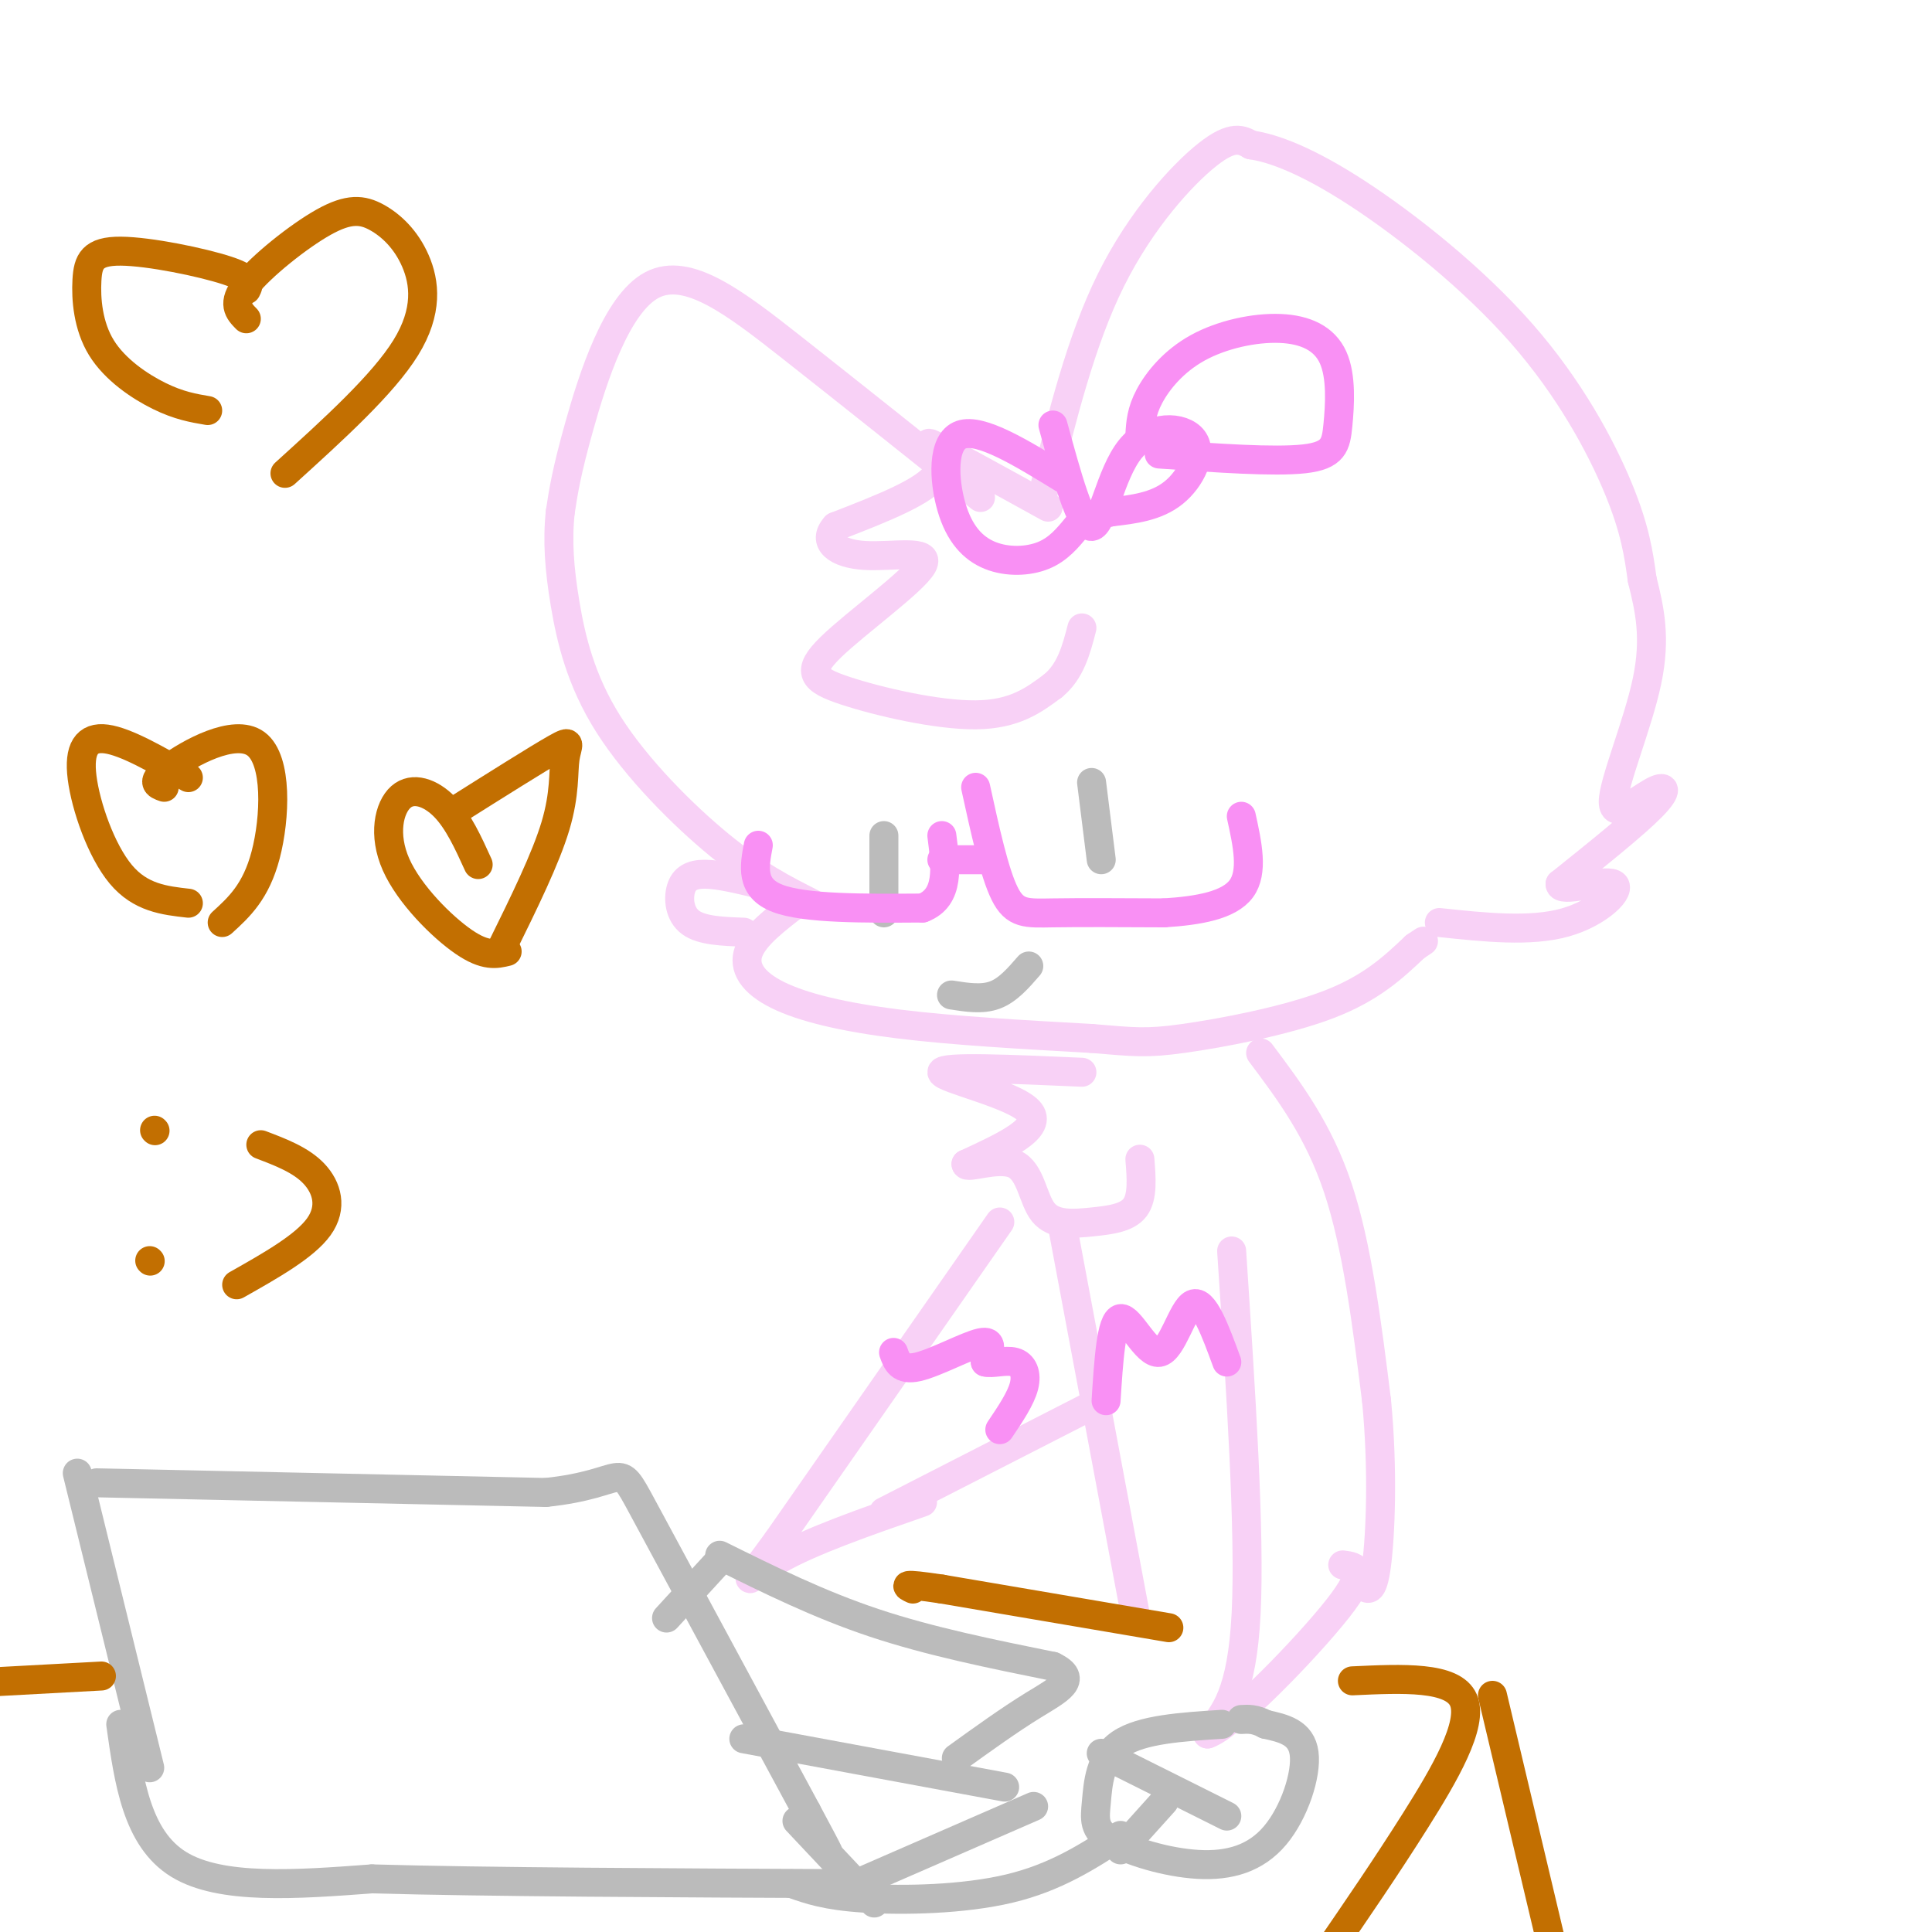 <svg viewBox='0 0 400 400' version='1.1' xmlns='http://www.w3.org/2000/svg' xmlns:xlink='http://www.w3.org/1999/xlink'><g fill='none' stroke='#F8D1F6' stroke-width='6' stroke-linecap='round' stroke-linejoin='round'><path d='M217,105c-10.711,-5.911 -21.422,-11.822 -24,-13c-2.578,-1.178 2.978,2.378 1,6c-1.978,3.622 -11.489,7.311 -21,11'/><path d='M173,109c-2.913,3.184 0.305,5.643 6,6c5.695,0.357 13.866,-1.388 12,2c-1.866,3.388 -13.768,11.908 -19,17c-5.232,5.092 -3.793,6.756 3,9c6.793,2.244 18.941,5.070 27,5c8.059,-0.070 12.030,-3.035 16,-6'/><path d='M218,142c3.667,-3.000 4.833,-7.500 6,-12'/><path d='M216,102c3.889,-15.733 7.778,-31.467 14,-44c6.222,-12.533 14.778,-21.867 20,-26c5.222,-4.133 7.111,-3.067 9,-2'/><path d='M259,30c4.617,0.648 11.660,3.266 22,10c10.340,6.734 23.976,17.582 34,29c10.024,11.418 16.435,23.405 20,32c3.565,8.595 4.282,13.797 5,19'/><path d='M340,120c1.538,6.147 2.885,12.015 1,21c-1.885,8.985 -7.000,21.089 -7,25c0.000,3.911 5.115,-0.370 8,-2c2.885,-1.630 3.538,-0.609 0,3c-3.538,3.609 -11.269,9.804 -19,16'/><path d='M323,183c-0.167,2.000 8.917,-1.000 11,0c2.083,1.000 -2.833,6.000 -10,8c-7.167,2.000 -16.583,1.000 -26,0'/><path d='M203,103c-13.625,-10.875 -27.250,-21.750 -39,-31c-11.750,-9.250 -21.625,-16.875 -29,-13c-7.375,3.875 -12.250,19.250 -15,29c-2.750,9.750 -3.375,13.875 -4,18'/><path d='M116,106c-0.632,5.933 -0.211,11.766 1,19c1.211,7.234 3.211,15.871 9,25c5.789,9.129 15.368,18.751 23,25c7.632,6.249 13.316,9.124 19,12'/><path d='M165,187c-4.399,3.369 -8.798,6.738 -10,10c-1.202,3.262 0.792,6.417 6,9c5.208,2.583 13.631,4.595 25,6c11.369,1.405 25.685,2.202 40,3'/><path d='M226,215c8.917,0.738 11.208,1.083 19,0c7.792,-1.083 21.083,-3.595 30,-7c8.917,-3.405 13.458,-7.702 18,-12'/><path d='M293,196c3.000,-2.000 1.500,-1.000 0,0'/><path d='M157,183c-4.089,-0.988 -8.179,-1.976 -11,-2c-2.821,-0.024 -4.375,0.917 -5,3c-0.625,2.083 -0.321,5.310 2,7c2.321,1.690 6.661,1.845 11,2'/><path d='M224,222c-14.533,-0.644 -29.067,-1.289 -29,0c0.067,1.289 14.733,4.511 18,8c3.267,3.489 -4.867,7.244 -13,11'/><path d='M200,241c0.015,1.132 6.551,-1.539 10,0c3.449,1.539 3.811,7.289 6,10c2.189,2.711 6.205,2.384 10,2c3.795,-0.384 7.370,-0.824 9,-3c1.630,-2.176 1.315,-6.088 1,-10'/><path d='M255,259c1.917,29.167 3.833,58.333 3,75c-0.833,16.667 -4.417,20.833 -8,25'/><path d='M250,359c4.711,-1.489 20.489,-17.711 27,-26c6.511,-8.289 3.756,-8.644 1,-9'/><path d='M207,253c0.000,0.000 -46.000,66.000 -46,66'/><path d='M161,319c-8.489,11.689 -6.711,7.911 0,4c6.711,-3.911 18.356,-7.956 30,-12'/><path d='M220,254c0.000,0.000 15.000,80.000 15,80'/><path d='M261,218c6.000,8.000 12.000,16.000 16,28c4.000,12.000 6.000,28.000 8,44'/><path d='M285,290c1.378,14.222 0.822,27.778 0,34c-0.822,6.222 -1.911,5.111 -3,4'/><path d='M183,313c0.000,0.000 43.000,-22.000 43,-22'/></g>
<g fill='none' stroke='#BBBBBB' stroke-width='6' stroke-linecap='round' stroke-linejoin='round'><path d='M16,305c0.000,0.000 15.000,61.000 15,61'/><path d='M20,307c0.000,0.000 93.000,2.000 93,2'/><path d='M113,309c17.400,-1.822 14.400,-7.378 20,3c5.600,10.378 19.800,36.689 34,63'/><path d='M167,375c6.167,11.500 4.583,8.750 3,6'/><path d='M25,357c1.667,11.833 3.333,23.667 12,29c8.667,5.333 24.333,4.167 40,3'/><path d='M77,389c23.333,0.667 61.667,0.833 100,1'/><path d='M165,377c0.000,0.000 16.000,17.000 16,17'/><path d='M175,391c0.000,0.000 39.000,-17.000 39,-17'/><path d='M154,360c0.000,0.000 54.000,10.000 54,10'/><path d='M253,357c-8.334,0.530 -16.668,1.059 -21,4c-4.332,2.941 -4.660,8.292 -5,12c-0.340,3.708 -0.690,5.773 3,8c3.690,2.227 11.422,4.618 18,5c6.578,0.382 12.002,-1.243 16,-6c3.998,-4.757 6.571,-12.645 6,-17c-0.571,-4.355 -4.285,-5.178 -8,-6'/><path d='M262,357c-2.167,-1.167 -3.583,-1.083 -5,-1'/><path d='M228,363c0.000,0.000 26.000,13.000 26,13'/><path d='M241,373c0.000,0.000 -9.000,10.000 -9,10'/><path d='M232,380c-6.711,4.356 -13.422,8.711 -23,11c-9.578,2.289 -22.022,2.511 -30,2c-7.978,-0.511 -11.489,-1.756 -15,-3'/><path d='M149,323c0.000,0.000 -11.000,12.000 -11,12'/><path d='M149,322c10.250,5.083 20.500,10.167 32,14c11.500,3.833 24.250,6.417 37,9'/><path d='M218,345c5.578,2.689 1.022,4.911 -4,8c-5.022,3.089 -10.511,7.044 -16,11'/><path d='M226,162c0.000,0.000 2.000,16.000 2,16'/><path d='M183,173c0.000,0.000 0.000,16.000 0,16'/><path d='M197,206c3.167,0.500 6.333,1.000 9,0c2.667,-1.000 4.833,-3.500 7,-6'/></g>
<g fill='none' stroke='#F990F4' stroke-width='6' stroke-linecap='round' stroke-linejoin='round'><path d='M157,175c-0.833,4.417 -1.667,8.833 4,11c5.667,2.167 17.833,2.083 30,2'/><path d='M191,188c5.667,-2.167 4.833,-8.583 4,-15'/><path d='M195,178c0.000,0.000 10.000,0.000 10,0'/><path d='M202,163c1.933,8.844 3.867,17.689 6,22c2.133,4.311 4.467,4.089 10,4c5.533,-0.089 14.267,-0.044 23,0'/><path d='M241,189c7.133,-0.444 13.467,-1.556 16,-5c2.533,-3.444 1.267,-9.222 0,-15'/><path d='M229,290c0.530,-8.345 1.060,-16.690 3,-17c1.940,-0.310 5.292,7.417 8,7c2.708,-0.417 4.774,-8.976 7,-10c2.226,-1.024 4.613,5.488 7,12'/><path d='M185,280c0.689,1.911 1.378,3.822 5,3c3.622,-0.822 10.178,-4.378 13,-5c2.822,-0.622 1.911,1.689 1,4'/><path d='M204,282c1.333,0.429 4.167,-0.500 6,0c1.833,0.500 2.667,2.429 2,5c-0.667,2.571 -2.833,5.786 -5,9'/><path d='M218,88c2.880,10.545 5.761,21.091 8,21c2.239,-0.091 3.837,-10.818 8,-16c4.163,-5.182 10.890,-4.818 13,-2c2.110,2.818 -0.397,8.091 -4,11c-3.603,2.909 -8.301,3.455 -13,4'/><path d='M230,106c-2.500,0.667 -2.250,0.333 -2,0'/><path d='M220,99c-8.483,-5.209 -16.967,-10.418 -21,-9c-4.033,1.418 -3.617,9.463 -2,15c1.617,5.537 4.435,8.568 8,10c3.565,1.432 7.876,1.266 11,0c3.124,-1.266 5.062,-3.633 7,-6'/><path d='M236,90c0.142,-2.393 0.284,-4.785 2,-8c1.716,-3.215 5.006,-7.252 10,-10c4.994,-2.748 11.692,-4.206 17,-4c5.308,0.206 9.227,2.076 11,6c1.773,3.924 1.400,9.903 1,14c-0.400,4.097 -0.829,6.314 -7,7c-6.171,0.686 -18.086,-0.157 -30,-1'/></g>
<g fill='none' stroke='#C26F01' stroke-width='6' stroke-linecap='round' stroke-linejoin='round'><path d='M21,347c0.000,0.000 -37.000,2.000 -37,2'/><path d='M280,348c10.422,-0.489 20.844,-0.978 23,4c2.156,4.978 -3.956,15.422 -10,25c-6.044,9.578 -12.022,18.289 -18,27'/><path d='M242,337c0.000,0.000 -47.000,-8.000 -47,-8'/><path d='M195,329c-8.833,-1.333 -7.417,-0.667 -6,0'/><path d='M309,351c0.000,0.000 14.000,59.000 14,59'/><path d='M51,60c0.585,-1.149 1.171,-2.298 -4,-4c-5.171,-1.702 -16.098,-3.956 -22,-4c-5.902,-0.044 -6.778,2.122 -7,6c-0.222,3.878 0.209,9.467 3,14c2.791,4.533 7.940,8.009 12,10c4.060,1.991 7.030,2.495 10,3'/><path d='M51,66c-1.537,-1.562 -3.074,-3.125 0,-7c3.074,-3.875 10.757,-10.063 16,-13c5.243,-2.937 8.044,-2.622 11,-1c2.956,1.622 6.065,4.552 8,9c1.935,4.448 2.696,10.414 -2,18c-4.696,7.586 -14.848,16.793 -25,26'/><path d='M39,161c-6.464,-3.726 -12.929,-7.452 -17,-8c-4.071,-0.548 -5.750,2.083 -5,8c0.750,5.917 3.929,15.119 8,20c4.071,4.881 9.036,5.440 14,6'/><path d='M34,163c-1.500,-0.524 -3.000,-1.048 1,-4c4.000,-2.952 13.500,-8.333 18,-5c4.500,3.333 4.000,15.381 2,23c-2.000,7.619 -5.500,10.810 -9,14'/><path d='M99,179c-2.067,-4.545 -4.134,-9.091 -7,-12c-2.866,-2.909 -6.531,-4.182 -9,-2c-2.469,2.182 -3.742,7.818 -1,14c2.742,6.182 9.498,12.909 14,16c4.502,3.091 6.751,2.545 9,2'/><path d='M94,168c8.655,-5.452 17.310,-10.905 21,-13c3.690,-2.095 2.417,-0.833 2,2c-0.417,2.833 0.024,7.238 -2,14c-2.024,6.762 -6.512,15.881 -11,25'/><path d='M32,234c0.000,0.000 0.100,0.100 0.1,0.1'/><path d='M31,261c0.000,0.000 0.100,0.100 0.1,0.1'/><path d='M54,237c4.156,1.578 8.311,3.156 11,6c2.689,2.844 3.911,6.956 1,11c-2.911,4.044 -9.956,8.022 -17,12'/></g>
</svg>
